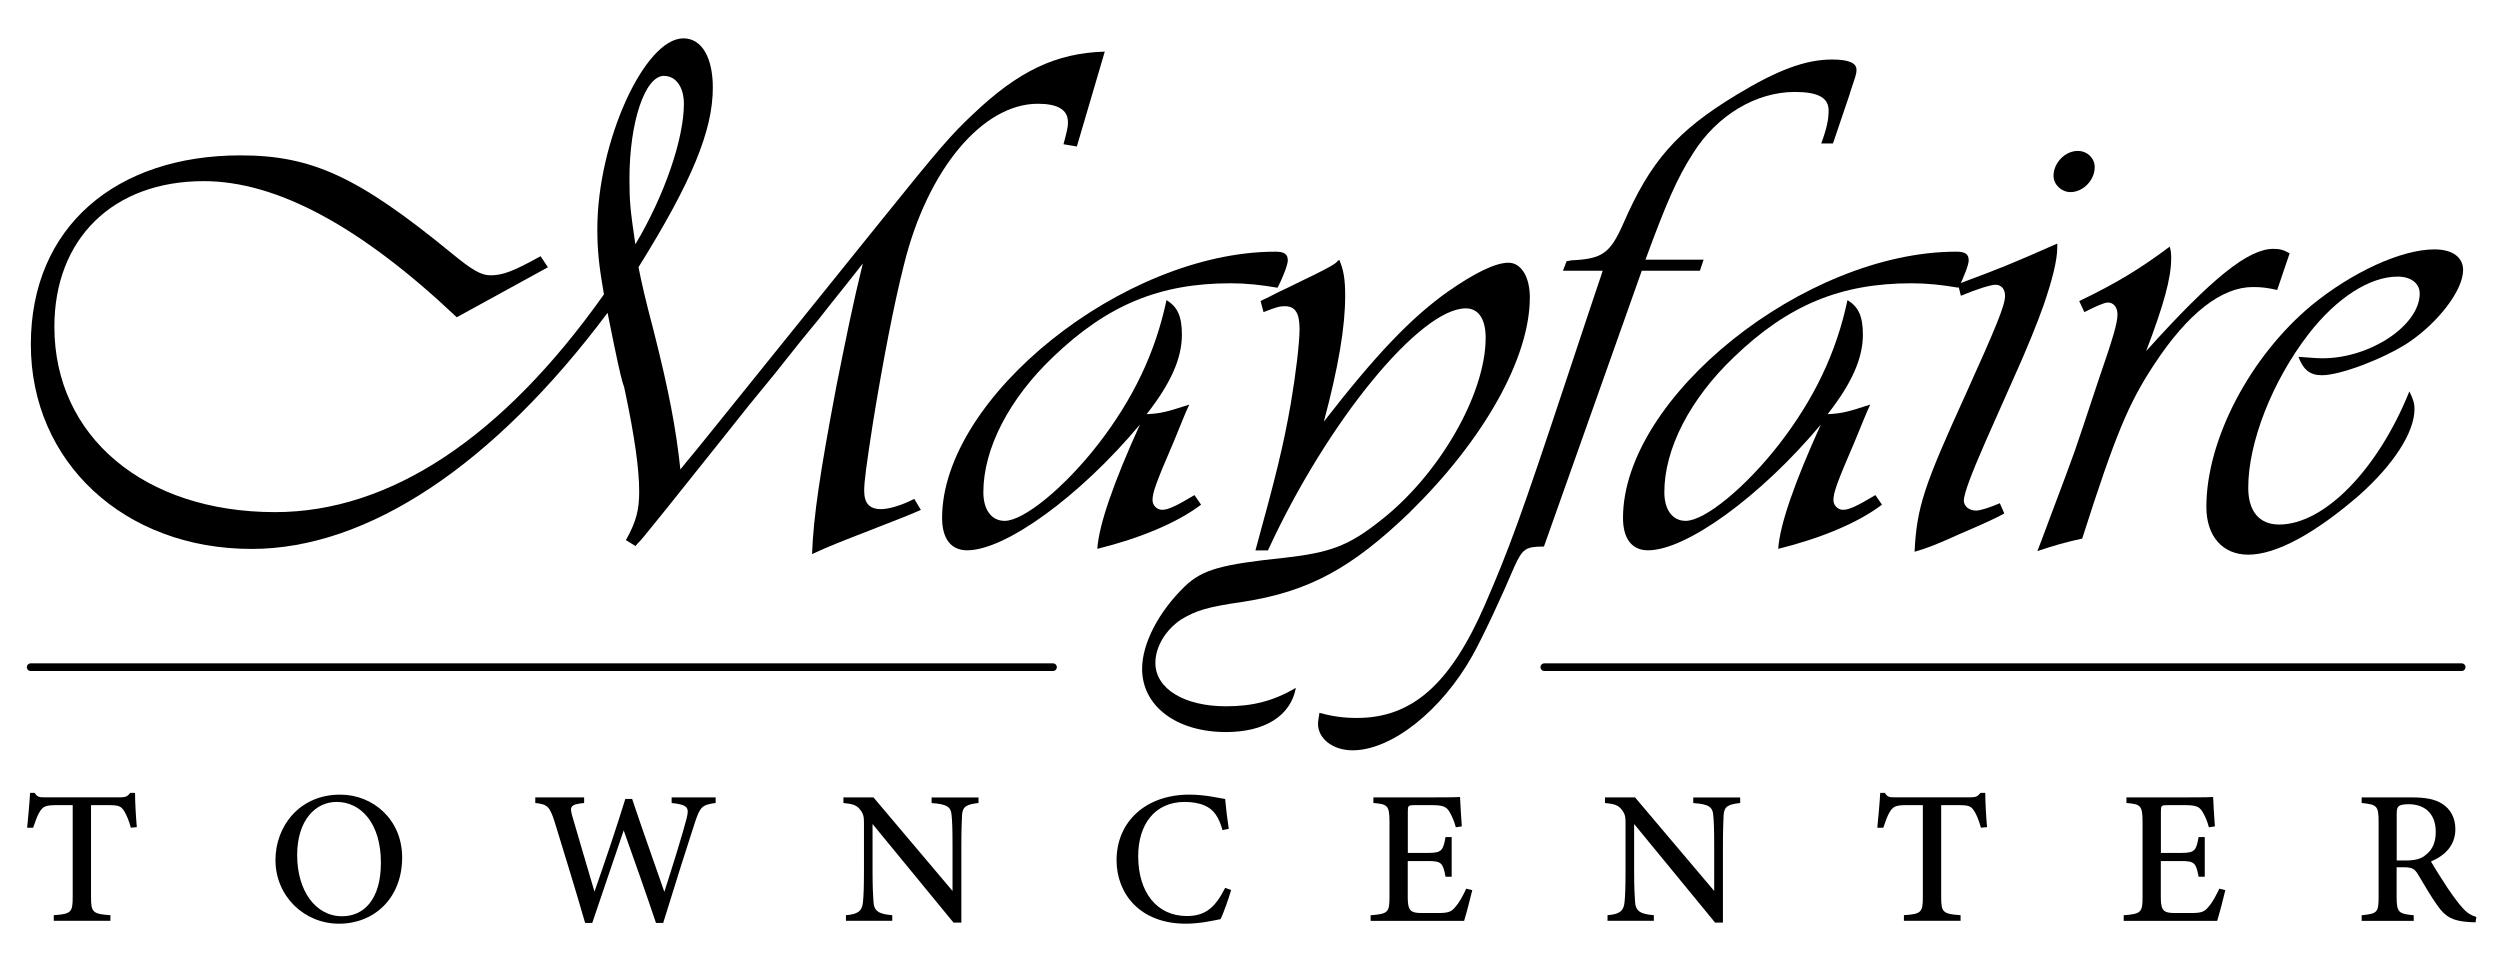 <?xml version="1.0" encoding="UTF-8"?>
<svg id="Layer_1" xmlns="http://www.w3.org/2000/svg" version="1.1" viewBox="0 0 326 125">
  <!-- Generator: Adobe Illustrator 29.3.1, SVG Export Plug-In . SVG Version: 2.1.0 Build 151)  -->
  <defs>
    <style>
      .st0 {
        fill: none;
        stroke: #000;
        stroke-linecap: round;
        stroke-miterlimit: 10;
      }
    </style>
  </defs>
  <g>
    <path d="M140.41,19.1l-1.73-.29c.48-1.82.58-2.21.58-2.88,0-1.63-1.34-2.4-3.93-2.4-7.19,0-14.39,8.54-17.46,21.01-1.34,5.28-2.78,12.85-4.03,20.53-.86,5.56-1.15,7.67-1.15,8.92,0,1.63.67,2.4,2.21,2.4.96,0,2.69-.48,4.32-1.34l.86,1.44c-1.73.77-2.78,1.15-7.19,2.88-2.97,1.15-4.7,1.82-7,2.88.19-4.99,1.05-10.65,3.17-21.87,1.25-6.24,2.11-10.55,3.45-16.02-3.07,3.93-3.07,3.84-5.85,7.39-.77.96-1.53,1.82-2.21,2.69l-3.36,4.22-3.45,4.22-3.36,4.22c-13.43,16.88-10.07,12.47-11.41,14.1l-1.25-.77c1.34-2.4,1.73-3.93,1.73-6.33,0-2.88-.58-7.1-1.82-12.95-.38-2.01,0,1.15-2.11-9.4,0,0-.1-.48-.19-.96-14.87,19.86-31.27,30.79-46.43,30.79-16.6,0-28.78-11.32-28.78-26.67s11.13-24.65,27.34-24.65c9.3,0,15.35,2.78,27.53,12.76,2.69,2.21,3.84,2.88,5.08,2.88,1.63,0,3.07-.58,6.52-2.49l.96,1.44-11.89,6.52c-12.57-11.89-23.5-17.75-33-17.75-11.8,0-19.47,7.48-19.47,18.99,0,14.29,11.7,24.17,28.78,24.17,14.96,0,29.64-9.69,42.88-28.39-.67-3.84-.86-5.85-.86-8.54,0-11.32,6.14-24.85,11.22-24.85,2.4,0,3.84,2.49,3.84,6.43,0,5.56-2.69,12.18-9.69,23.41.38,1.92.77,3.74,2.01,8.44,1.92,7.58,2.88,12.57,3.45,17.94,1.44-1.82.67-.77,4.6-5.66l21.87-27.15c7.19-8.92,8.82-10.84,11.7-13.53,5.95-5.66,10.84-7.96,17.17-8.15l-3.64,12.37ZM86.59,9.89c-2.49,0-4.51,6.04-4.51,13.43,0,2.88.1,4.03.77,8.54,3.84-6.43,6.33-13.81,6.33-18.32,0-2.21-1.06-3.64-2.59-3.64Z"/>
    <path d="M166.6,37.52c-2.21-.38-4.12-.58-6.14-.58-9.3,0-16.12,2.88-23.12,9.59-5.76,5.47-9.11,11.99-9.11,17.65,0,2.3,1.06,3.74,2.78,3.74,2.49,0,7.77-4.32,12.18-9.98,4.6-5.95,7.48-11.99,8.92-18.8,1.44.86,2.01,2.11,2.01,4.51,0,3.07-1.44,6.33-4.6,10.36,1.92-.1,2.59-.29,5.56-1.25-.67,1.44-.58,1.34-2.01,4.8-2.4,5.56-2.78,6.71-2.78,7.67,0,.67.58,1.25,1.25,1.25.77,0,1.82-.48,4.22-1.92l.86,1.25c-3.16,2.4-8.06,4.41-13.53,5.76.19-3.07,2.11-8.63,5.56-16.21-7.87,9.4-17.55,16.4-22.54,16.4-2.11,0-3.26-1.53-3.26-4.22,0-15.73,23.69-34.72,43.45-34.72,1.15,0,1.63.29,1.63,1.15,0,.48-.58,2.11-1.34,3.55Z"/>
    <path d="M183.86,66.78c-7.58,7.29-13.14,10.36-21.78,11.7-4.7.67-6.14,1.15-8.06,2.3-2.01,1.34-3.36,3.55-3.36,5.66,0,3.36,3.74,5.66,9.21,5.66,3.45,0,6.14-.67,9.11-2.4-.67,3.64-4.03,5.76-9.11,5.76-6.43,0-10.94-3.36-10.94-8.25,0-3.26,2.11-7.39,5.56-10.74,2.3-2.21,4.8-2.88,13.05-3.74,5.85-.67,8.25-1.53,12.28-4.7,7.77-5.95,13.91-16.6,13.91-23.98,0-2.49-.96-3.84-2.59-3.84-5.95,0-18.03,14.68-25.8,31.56h-1.63c2.69-9.78,3.64-13.62,4.6-19.09.67-3.93,1.15-7.96,1.15-9.78,0-2.11-.58-2.97-1.92-2.97-.67,0-1.06.1-2.78.77l-.38-1.44c.67-.38.29-.1,2.11-1.06,1.44-.67,2.97-1.44,2.97-1.44,5.85-2.78,4.51-2.49,5.18-2.88.58,1.34.77,2.59.77,4.7,0,4.03-.86,9.21-2.78,16.4,6.62-8.54,11.32-13.53,16.21-16.98,3.45-2.4,6.14-3.74,7.87-3.74,1.63,0,2.78,1.82,2.78,4.51,0,7.96-6.04,18.61-15.64,28.01Z"/>
    <path d="M241.23,12.19l-2.21,6.52h-1.53c.77-2.11.96-3.17.96-4.32,0-1.63-1.34-2.4-4.41-2.4-5.08,0-10.17,3.07-13.24,7.96-2.11,3.26-3.55,6.62-6.23,13.91h7.58l-.48,1.44h-7.58l-12.76,35.97c-2.4,0-2.78.29-3.84,2.59-1.63,3.84-4.03,9.02-5.47,11.61-4.03,7.19-10.55,12.37-15.64,12.37-2.59,0-4.51-1.53-4.51-3.45,0-.38.1-.86.19-1.44,1.73.48,3.17.67,4.89.67,7.19,0,12.18-4.41,16.69-14.77,3.16-7.29,4.7-11.51,10.46-28.87,5.76-17.36,4.22-12.57,4.89-14.68h-5.18l.48-1.25c.29,0,.48-.1.58-.1,4.03-.19,5.08-.86,6.81-4.8,3.55-8.15,7-12.09,14.77-16.79,5.37-3.26,9.02-4.6,12.47-4.6,2.21,0,3.26.48,3.16,1.44,0,.48-.19.96-.86,2.97Z"/>
    <path d="M255.4,37.52c-2.21-.38-4.12-.58-6.14-.58-9.3,0-16.12,2.88-23.12,9.59-5.75,5.47-9.11,11.99-9.11,17.65,0,2.3,1.06,3.74,2.78,3.74,2.49,0,7.77-4.32,12.18-9.98,4.6-5.95,7.48-11.99,8.92-18.8,1.44.86,2.01,2.11,2.01,4.51,0,3.07-1.44,6.33-4.6,10.36,1.92-.1,2.59-.29,5.56-1.25-.67,1.44-.58,1.34-2.02,4.8-2.4,5.56-2.78,6.71-2.78,7.67,0,.67.58,1.25,1.25,1.25.77,0,1.82-.48,4.22-1.92l.86,1.25c-3.16,2.4-8.06,4.41-13.53,5.76.19-3.07,2.11-8.63,5.56-16.21-7.87,9.4-17.55,16.4-22.54,16.4-2.11,0-3.26-1.53-3.26-4.22,0-15.73,23.69-34.72,43.45-34.72,1.15,0,1.63.29,1.63,1.15,0,.48-.58,2.11-1.34,3.55Z"/>
    <path d="M266.44,39.92c-.77,2.21-2.21,5.76-4.03,9.78l-3.45,7.77c-2.01,4.6-2.78,6.71-2.88,7.77,0,.77.67,1.34,1.63,1.34.48,0,1.73-.38,3.07-.96l.58,1.34c-1.25.67-2.49,1.25-5.85,2.69-2.97,1.34-3.93,1.73-5.85,2.3.29-5.85,1.25-8.63,6.62-20.43,4.03-8.92,5.18-11.7,5.18-12.95,0-.86-.48-1.44-1.25-1.44-.58,0-2.49.58-4.51,1.44l-.38-1.53c5.66-2.11,6.62-2.49,12.95-5.28v.48c0,1.73-.67,4.32-1.82,7.67ZM269.99,25.05c-1.15,0-2.21-.96-2.21-2.11,0-1.73,1.53-3.26,3.16-3.26,1.25,0,2.21.96,2.21,2.11,0,1.73-1.53,3.26-3.16,3.26Z"/>
    <path d="M296.94,37.81c-1.34-.29-2.01-.38-3.17-.38-4.03,0-8.44,3.36-12.85,10.07-3.36,5.08-5.08,9.21-9.4,22.73-2.21.48-3.84.96-5.85,1.63l.19-.48c.48-1.25-.1.29,1.73-4.6,3.45-9.21,2.4-6.24,6.04-17.17,1.92-5.56,2.49-7.48,2.49-8.63,0-.86-.48-1.53-1.25-1.53-.48,0-1.53.48-3.07,1.25l-.67-1.44c4.8-2.3,7.96-4.22,11.8-7.1.19.67.19.96.19,1.53,0,2.59-.96,6.04-3.26,12.09,8.63-9.59,13.33-13.33,16.6-13.33.77,0,1.25.1,2.11.58l-1.63,4.8Z"/>
    <path d="M314,44.71c-3.26,2.11-8.83,4.22-11.22,4.22-1.54,0-2.4-.67-3.07-2.4,1.53.1,2.3.19,3.16.19,6.24,0,12.66-4.32,12.66-8.44,0-1.34-1.15-2.21-2.88-2.21-3.65,0-7.96,2.78-11.61,7.48-4.8,6.24-7.87,14.2-7.87,20.05,0,3.07,1.44,4.8,4.03,4.8,5.85,0,12.85-7.1,16.98-17.36.48.96.67,1.54.67,2.3,0,3.07-2.78,7.29-7.19,11.22-5.76,4.99-10.84,7.77-14.48,7.77-3.36,0-5.47-2.4-5.47-6.24,0-8.73,5.66-19.57,13.72-26.28,5.28-4.32,11.7-7.29,16.02-7.29,2.4,0,3.74,1.06,3.74,2.69,0,2.59-3.17,6.81-7.19,9.5Z"/>
  </g>
  <line class="st0" x1="201.38" y1="87" x2="321" y2="87"/>
  <line class="st0" x1="4" y1="87" x2="137.31" y2="87"/>
  <g>
    <path d="M17.06,107.93c-.23-.86-.57-1.7-.84-2.12-.41-.64-.64-.82-2.03-.82h-2.32v11.99c0,1.96.21,2.21,2.53,2.36v.73h-7.39v-.73c2.27-.15,2.47-.38,2.47-2.36v-11.99h-2.12c-1.37,0-1.76.16-2.19.88-.31.49-.53,1.14-.85,2.07h-.78c.15-1.57.31-3.19.38-4.55h.6c.37.59.65.58,1.35.58h9.83c.69,0,.91-.11,1.29-.58h.62c0,1.14.1,3,.23,4.47l-.78.07Z"/>
    <path d="M44.36,103.62c4.3,0,8.08,3.26,8.08,8.19,0,5.32-3.65,8.64-8.23,8.64s-8.29-3.62-8.29-8.3c0-4.4,3.12-8.53,8.43-8.53ZM43.89,104.57c-2.73,0-5.14,2.36-5.14,6.95s2.37,7.96,5.86,7.96c2.88,0,5.06-2.24,5.06-6.98,0-5.15-2.6-7.93-5.78-7.93Z"/>
    <path d="M93.31,104.71c-1.74.24-2,.47-2.68,2.5-.79,2.38-2.75,8.59-4.15,13.14h-.94c-1.28-3.81-2.9-8.39-4.21-12.07-1.41,4.17-2.83,8.29-4.1,12.07h-.93c-1.19-4.12-2.64-8.85-3.98-13.19-.64-1.99-.93-2.28-2.52-2.45v-.73h6.37v.73c-1.84.19-1.89.48-1.54,1.73.94,3.26,1.91,6.48,2.89,9.83,1.35-3.86,2.78-8.07,4.02-12.09h.89c1.38,4.14,2.78,8.01,4.2,12.12,1.02-3.18,2.39-7.55,2.9-9.57.37-1.44.16-1.79-1.95-2.02v-.73h5.74v.73Z"/>
    <path d="M127.61,104.71c-1.57.18-2.08.44-2.16,1.57-.03.82-.09,1.83-.09,4.11v9.92h-1.02l-10.56-12.86v6.09c0,2.22.07,3.3.12,4.02.06,1.23.66,1.64,2.45,1.78v.73h-6.04v-.73c1.51-.12,2.11-.5,2.22-1.7.08-.81.13-1.89.13-4.12v-6.24c0-.72-.05-1.14-.5-1.7-.47-.62-1-.75-2.18-.87v-.73h3.92l10.31,12.2v-5.78c0-2.28-.04-3.3-.12-4.07-.07-1.11-.61-1.48-2.61-1.61v-.73h6.12v.73Z"/>
    <path d="M160.54,116.06c-.35,1.2-.99,3-1.37,3.79-.71.15-2.66.6-4.54.6-6.06,0-9.03-4-9.03-8.27,0-5.07,3.85-8.56,9.48-8.56,2.14,0,3.9.46,4.68.57.1,1.12.28,2.67.47,3.89l-.81.17c-.5-1.71-1.12-2.71-2.39-3.23-.64-.29-1.63-.45-2.52-.45-4,0-6.09,3.02-6.09,7.07,0,4.74,2.45,7.81,6.35,7.81,2.45,0,3.71-1.15,4.99-3.67l.78.27Z"/>
    <path d="M191.98,116.09c-.14.65-.82,3.25-1.06,3.99h-12.19v-.73c2.3-.18,2.46-.39,2.46-2.43v-9.73c0-2.19-.28-2.32-2.1-2.48v-.73h7.67c2.38,0,3.33-.02,3.63-.05.02.59.13,2.48.23,3.83l-.78.12c-.22-.84-.5-1.45-.8-1.96-.41-.76-.93-.93-2.38-.93h-2.22c-.8,0-.86.07-.86.81v5.42h2.69c1.77,0,1.92-.37,2.23-2.07h.8v5.18h-.8c-.34-1.79-.53-2.05-2.26-2.05h-2.67v4.81c0,1.73.46,1.95,1.75,1.97h2.21c1.49,0,1.76-.21,2.3-.86.5-.56,1.01-1.55,1.37-2.32l.78.2Z"/>
    <path d="M226.92,104.71c-1.57.18-2.08.44-2.16,1.57-.03.82-.09,1.83-.09,4.11v9.92h-1.02l-10.56-12.86v6.09c0,2.22.07,3.3.12,4.02.06,1.23.66,1.64,2.45,1.78v.73h-6.04v-.73c1.51-.12,2.11-.5,2.22-1.7.08-.81.13-1.89.13-4.12v-6.24c0-.72-.05-1.14-.5-1.7-.47-.62-1-.75-2.18-.87v-.73h3.92l10.32,12.2v-5.78c0-2.28-.04-3.3-.12-4.07-.07-1.11-.61-1.48-2.61-1.61v-.73h6.12v.73Z"/>
    <path d="M258.31,107.93c-.23-.86-.57-1.7-.84-2.12-.41-.64-.64-.82-2.02-.82h-2.32v11.99c0,1.96.21,2.21,2.53,2.36v.73h-7.39v-.73c2.27-.15,2.47-.38,2.47-2.36v-11.99h-2.12c-1.37,0-1.76.16-2.19.88-.31.49-.53,1.14-.85,2.07h-.78c.15-1.57.31-3.19.38-4.55h.6c.37.59.65.58,1.35.58h9.83c.69,0,.92-.11,1.3-.58h.62c0,1.14.1,3,.23,4.47l-.78.07Z"/>
    <path d="M290.18,116.09c-.14.65-.82,3.25-1.06,3.99h-12.19v-.73c2.3-.18,2.46-.39,2.46-2.43v-9.73c0-2.19-.28-2.32-2.1-2.48v-.73h7.67c2.38,0,3.33-.02,3.63-.05.02.59.13,2.48.23,3.83l-.78.12c-.22-.84-.5-1.45-.8-1.96-.41-.76-.93-.93-2.38-.93h-2.22c-.8,0-.86.07-.86.81v5.42h2.69c1.77,0,1.92-.37,2.23-2.07h.8v5.18h-.8c-.34-1.79-.53-2.05-2.26-2.05h-2.67v4.81c0,1.73.46,1.95,1.75,1.97h2.21c1.49,0,1.76-.21,2.3-.86.5-.56,1.01-1.55,1.37-2.32l.78.2Z"/>
    <path d="M322.82,120.27c-.29,0-.57-.02-.89-.04-2.05-.13-3.01-.63-4.04-2.08-.93-1.28-1.79-2.83-2.59-4.14-.47-.77-.8-.92-1.98-.92h-.8s0,3.84,0,3.84c0,2.09.27,2.22,2.23,2.42v.73h-6.79v-.73c2.03-.22,2.21-.33,2.21-2.42v-9.82c0-2.08-.27-2.19-2.21-2.4v-.73h6.48c1.88,0,3.1.23,4.06.86,1.01.65,1.68,1.76,1.68,3.28,0,2.14-1.38,3.45-3.18,4.22.43.76,1.48,2.42,2.22,3.54.91,1.32,1.39,1.95,1.94,2.56.65.71,1.17.96,1.76,1.13l-.11.72ZM313.62,112.21c1.25,0,2.07-.19,2.67-.71.94-.71,1.33-1.7,1.33-3.02,0-2.65-1.71-3.61-3.53-3.61-.71,0-1.11.1-1.28.25-.21.17-.28.43-.28,1.04v6.04h1.1Z"/>
  </g>
</svg>